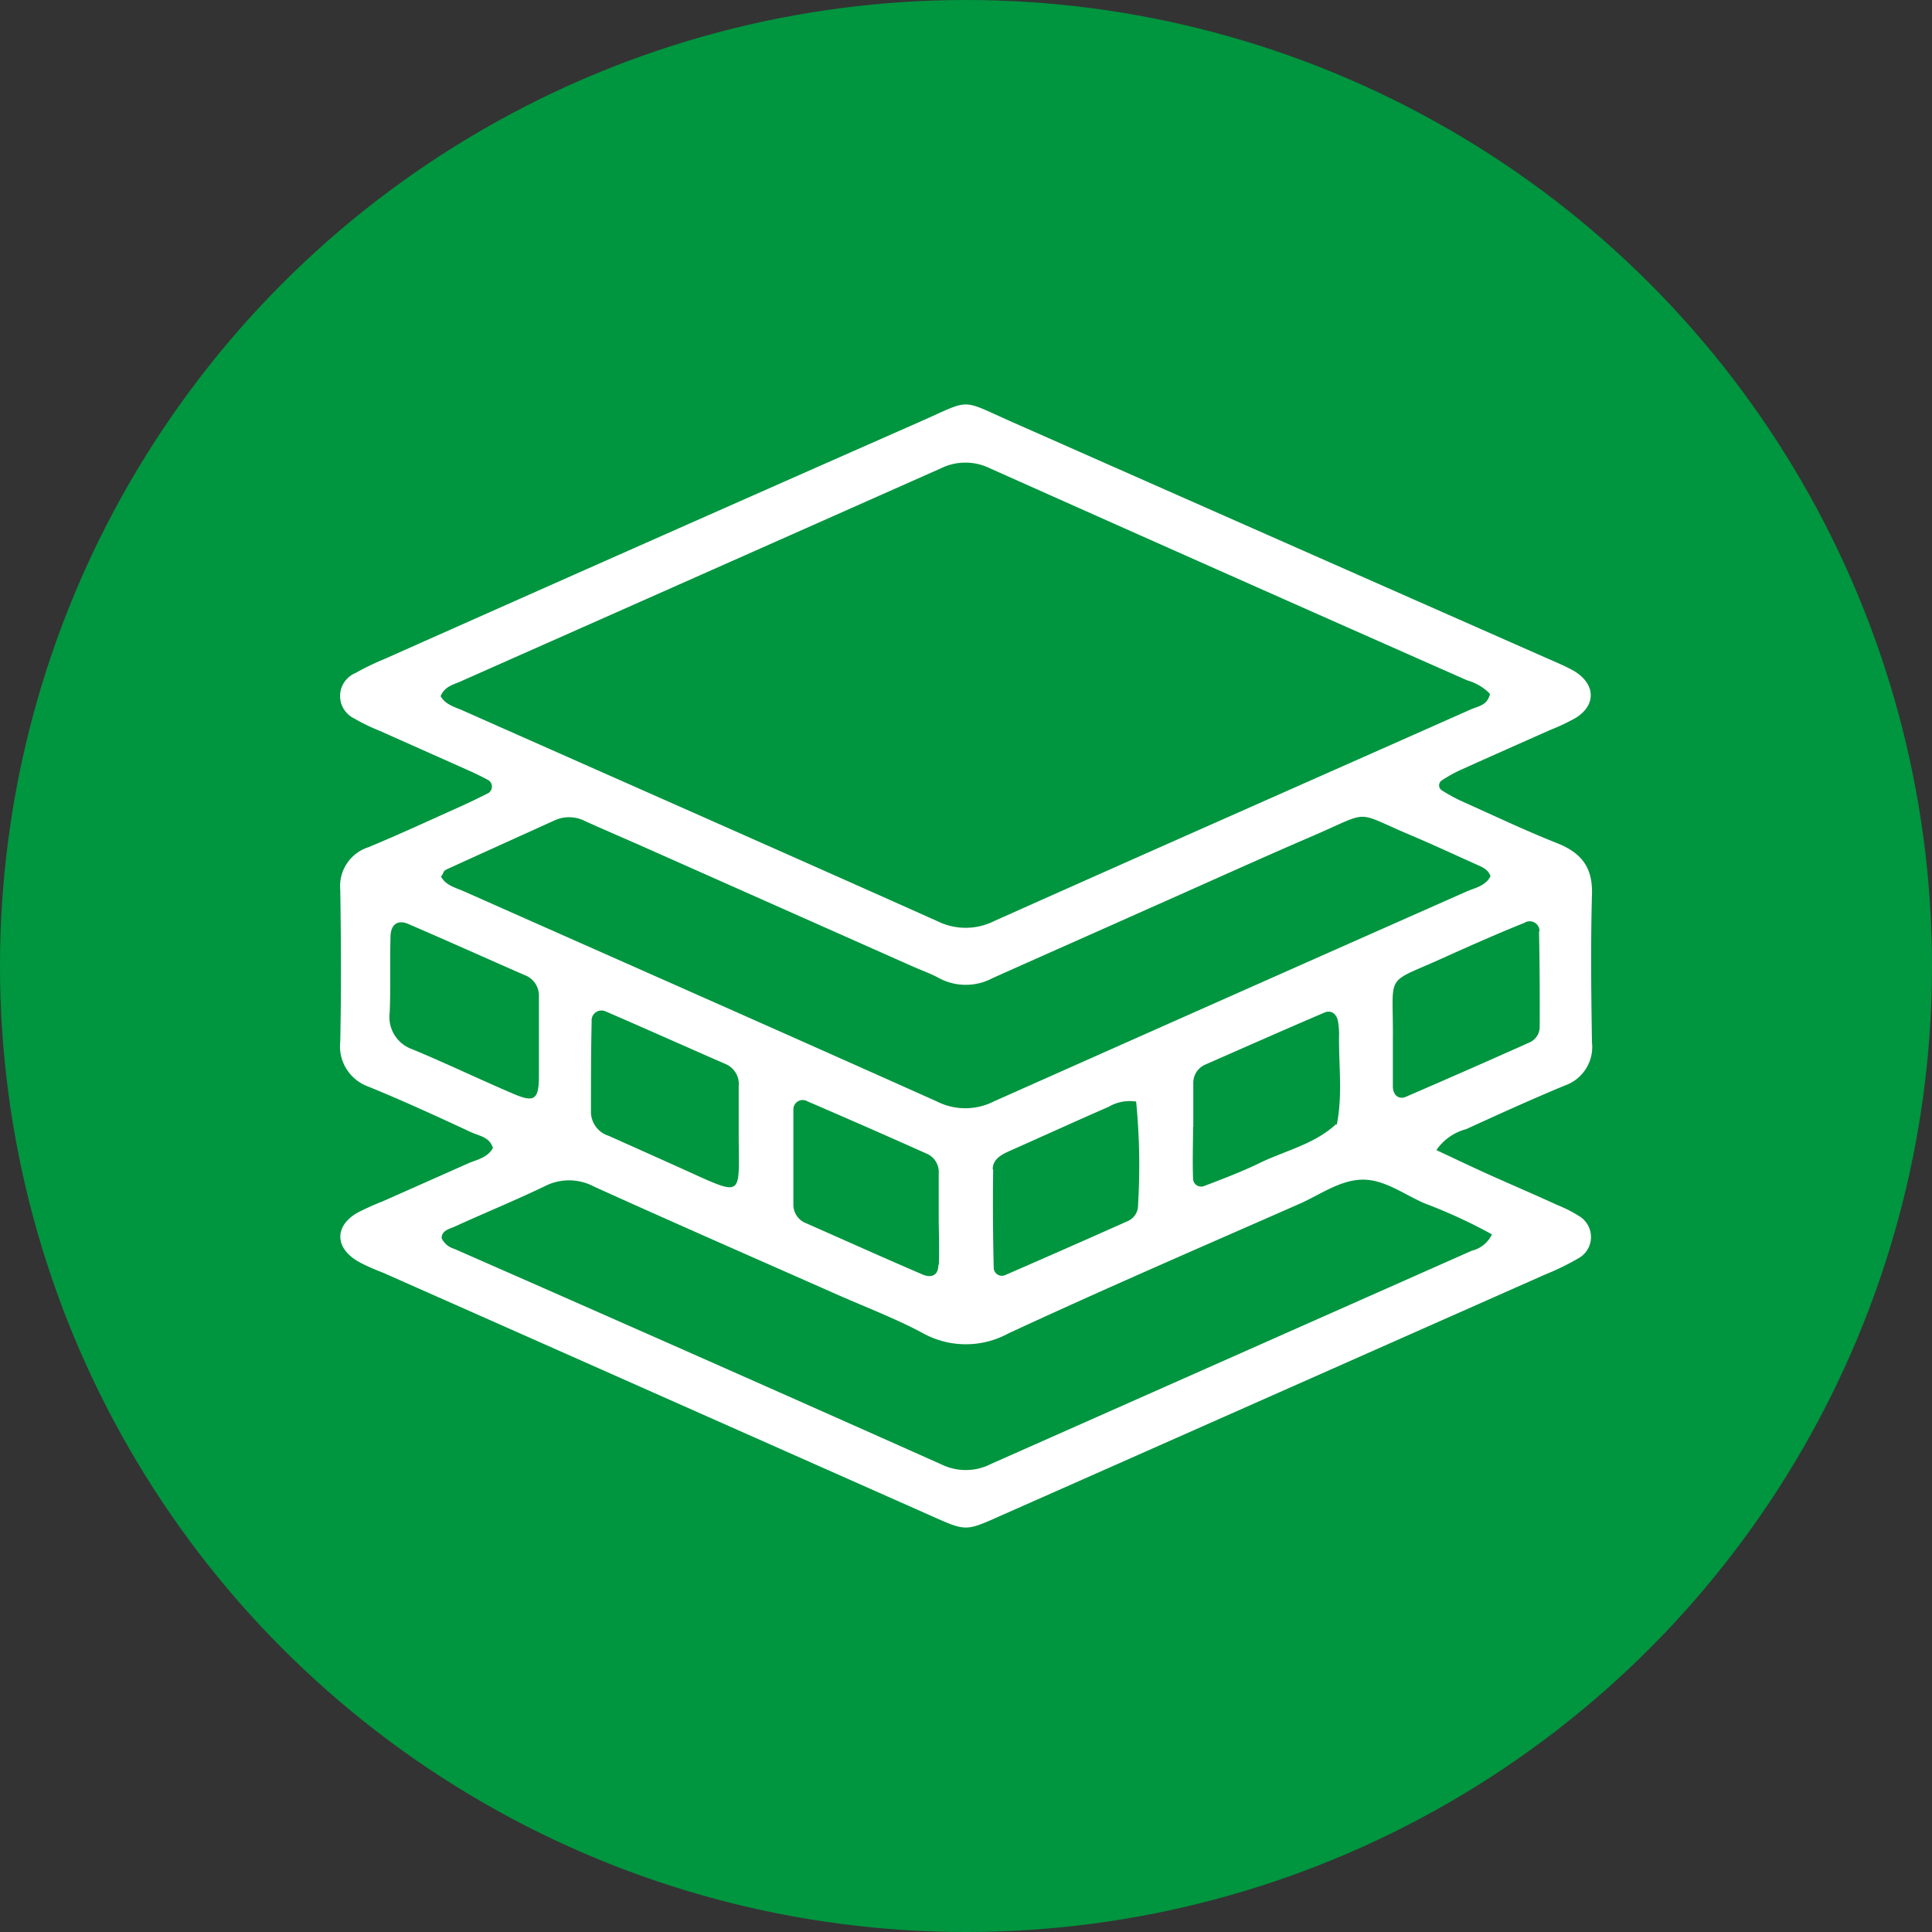 <svg id="Layer_1" data-name="Layer 1" xmlns="http://www.w3.org/2000/svg" viewBox="0 0 170 170"><rect x="0" y="0" width="170" height="170" fill="#333333" stroke="none"/><defs><style>.cls-1{fill:#00953f;}.cls-2{fill:#fff;}</style></defs><circle class="cls-1" cx="85" cy="85" r="85"/><path class="cls-2" d="M32.46,95.63c3,1.23,6,2.6,9,4,.7.32,1.63.42,1.91,1.38-.42.79-1.26,1-2,1.28l-7.7,3.42a23.76,23.76,0,0,0-2.22,1c-2.05,1.18-2,3.13.12,4.32.72.4,1.49.7,2.23,1l10.27,4.55L81.3,133.1c3.9,1.72,3.42,1.75,7.23.06l9.94-4.4L136,112.13a21.78,21.78,0,0,0,2.83-1.38,2.14,2.14,0,0,0,.09-3.76,11.32,11.32,0,0,0-1.87-.95c-2-.92-4.07-1.8-6.09-2.71-1.48-.67-2.95-1.37-4.57-2.13A4.57,4.57,0,0,1,129,99.36c2.87-1.31,5.74-2.62,8.66-3.83a3.6,3.6,0,0,0,2.42-3.82c-.07-4.32-.12-8.66,0-13,.08-2.38-.93-3.65-3-4.49-2.83-1.12-5.58-2.43-8.35-3.67a14.81,14.81,0,0,1-1.85-1,.52.52,0,0,1,0-.89,12,12,0,0,1,1.84-1c2.56-1.16,5.13-2.29,7.69-3.43a18,18,0,0,0,2.22-1.05c1.84-1.12,1.78-3-.13-4.14-.81-.46-1.69-.81-2.54-1.19Q112.57,47.53,89.14,37.17c-4.75-2.1-3.58-2.09-8.17-.07Q57.36,47.51,33.8,58a22.52,22.52,0,0,0-2.52,1.22,2.19,2.19,0,0,0-.11,4,16.54,16.54,0,0,0,2.2,1.07l7.7,3.43c.64.28,1.27.59,1.89.92a.67.67,0,0,1,0,1.15c-.83.42-1.67.83-2.52,1.21-2.67,1.2-5.33,2.43-8,3.54a3.59,3.59,0,0,0-2.5,3.75c.07,4.45.09,8.9,0,13.34A3.77,3.77,0,0,0,32.46,95.63Zm98.81,13a2.63,2.63,0,0,1-1.76,1.42q-21.15,9.38-42.3,18.76a4.86,4.86,0,0,1-4.32.07q-21.45-9.57-42.94-19a1.74,1.74,0,0,1-1.09-.93c0-.66.64-.8,1.11-1,2.66-1.22,5.37-2.32,8-3.59a4.68,4.68,0,0,1,4.32.06c7,3.17,14.09,6.27,21.14,9.39,2.56,1.14,5.2,2.13,7.67,3.44a7.82,7.82,0,0,0,7.63.08c8.47-3.93,17.06-7.64,25.61-11.4,1.81-.8,3.55-2.09,5.51-2.13s3.7,1.31,5.51,2.09A45,45,0,0,1,131.27,108.61ZM52,97.88c0-2.67,0-5.34.06-8A.87.87,0,0,1,53.3,89c3.52,1.52,7,3.08,10.53,4.62A1.91,1.91,0,0,1,65,95.58v4.18c0,5.57.56,5.59-4.76,3.18q-3.33-1.5-6.69-3A2.21,2.21,0,0,1,52,97.88Zm30.57,13.41c0,.89-.56,1.22-1.43.84-3.42-1.47-6.82-3-10.22-4.5A1.74,1.74,0,0,1,69.81,106q0-4.2,0-8.38a.82.82,0,0,1,1.24-.71q5.3,2.28,10.55,4.63a1.75,1.75,0,0,1,1,1.7c0,1.4,0,2.79,0,4.19h0C82.62,108.73,82.66,110,82.61,111.29Zm4.78-8.39c0-.94.82-1.33,1.59-1.67,2.87-1.28,5.73-2.58,8.61-3.84a3.67,3.67,0,0,1,2.42-.46,57.19,57.19,0,0,1,.17,9.06,1.52,1.52,0,0,1-.85,1.43q-5.42,2.42-10.85,4.78a.72.72,0,0,1-1-.59C87.37,108.71,87.35,105.8,87.39,102.9Zm30.23-4c-1.93,1.8-4.5,2.34-6.77,3.45-1.57.76-3.2,1.38-4.83,2a.71.71,0,0,1-1-.67c-.06-1.51,0-3,0-4.53H105c0-1.28,0-2.56,0-3.84A1.74,1.74,0,0,1,106,93.7c3.51-1.54,7-3.09,10.54-4.6.6-.26,1.1.13,1.2.81a7.43,7.43,0,0,1,.09,1C117.77,93.62,118.17,96.3,117.62,99Zm17.84-17c.06,2.8.07,5.6.06,8.4a1.5,1.5,0,0,1-.88,1.42q-5.43,2.43-10.9,4.79c-.61.27-1.12-.14-1.14-.88,0-1.4,0-2.81,0-4.21.06-6.11-.88-4.68,4.82-7.31,2.23-1,4.49-2,6.76-2.91A.86.86,0,0,1,135.46,82ZM40.77,62.54c-.72-.32-1.56-.52-2-1.28.34-.83,1.06-1,1.67-1.26q21.18-9.39,42.35-18.79a4.89,4.89,0,0,1,4.32,0q21,9.38,42,18.66a4.46,4.46,0,0,1,2,1.19c-.24,1-1,1.07-1.64,1.34-14,6.22-28,12.39-42,18.65a5.6,5.6,0,0,1-5,0C68.59,74.84,54.67,68.71,40.77,62.54Zm-1.56,14c3.19-1.46,6.39-2.9,9.58-4.35a3.07,3.07,0,0,1,2.71.07c1.6.72,3.21,1.41,4.82,2.12L80.38,85.07c.75.33,1.53.6,2.25,1a5,5,0,0,0,4.7,0c4.47-2,9-4,13.47-6,4.93-2.18,9.82-4.41,14.77-6.54,5.15-2.22,3.5-2.18,8.49-.07,1.94.82,3.85,1.71,5.77,2.57.53.24,1.1.43,1.32,1.07-.41.81-1.25,1-2,1.3q-20.87,9.24-41.71,18.52a5.54,5.54,0,0,1-5,0C68.62,90.73,54.7,84.59,40.8,78.42c-.73-.32-1.56-.5-2-1.29C39,76.93,39,76.64,39.21,76.56Zm-4.85,5.93c0-1.13.63-1.57,1.56-1.17,3.42,1.47,6.81,3,10.22,4.49a1.92,1.92,0,0,1,1.28,1.88v4.19h0c0,.93,0,1.86,0,2.79,0,2.1-.39,2.38-2.19,1.62-3-1.28-5.93-2.69-8.94-3.94a3,3,0,0,1-2-3.23C34.38,86.91,34.3,84.7,34.36,82.49Z"/></svg>